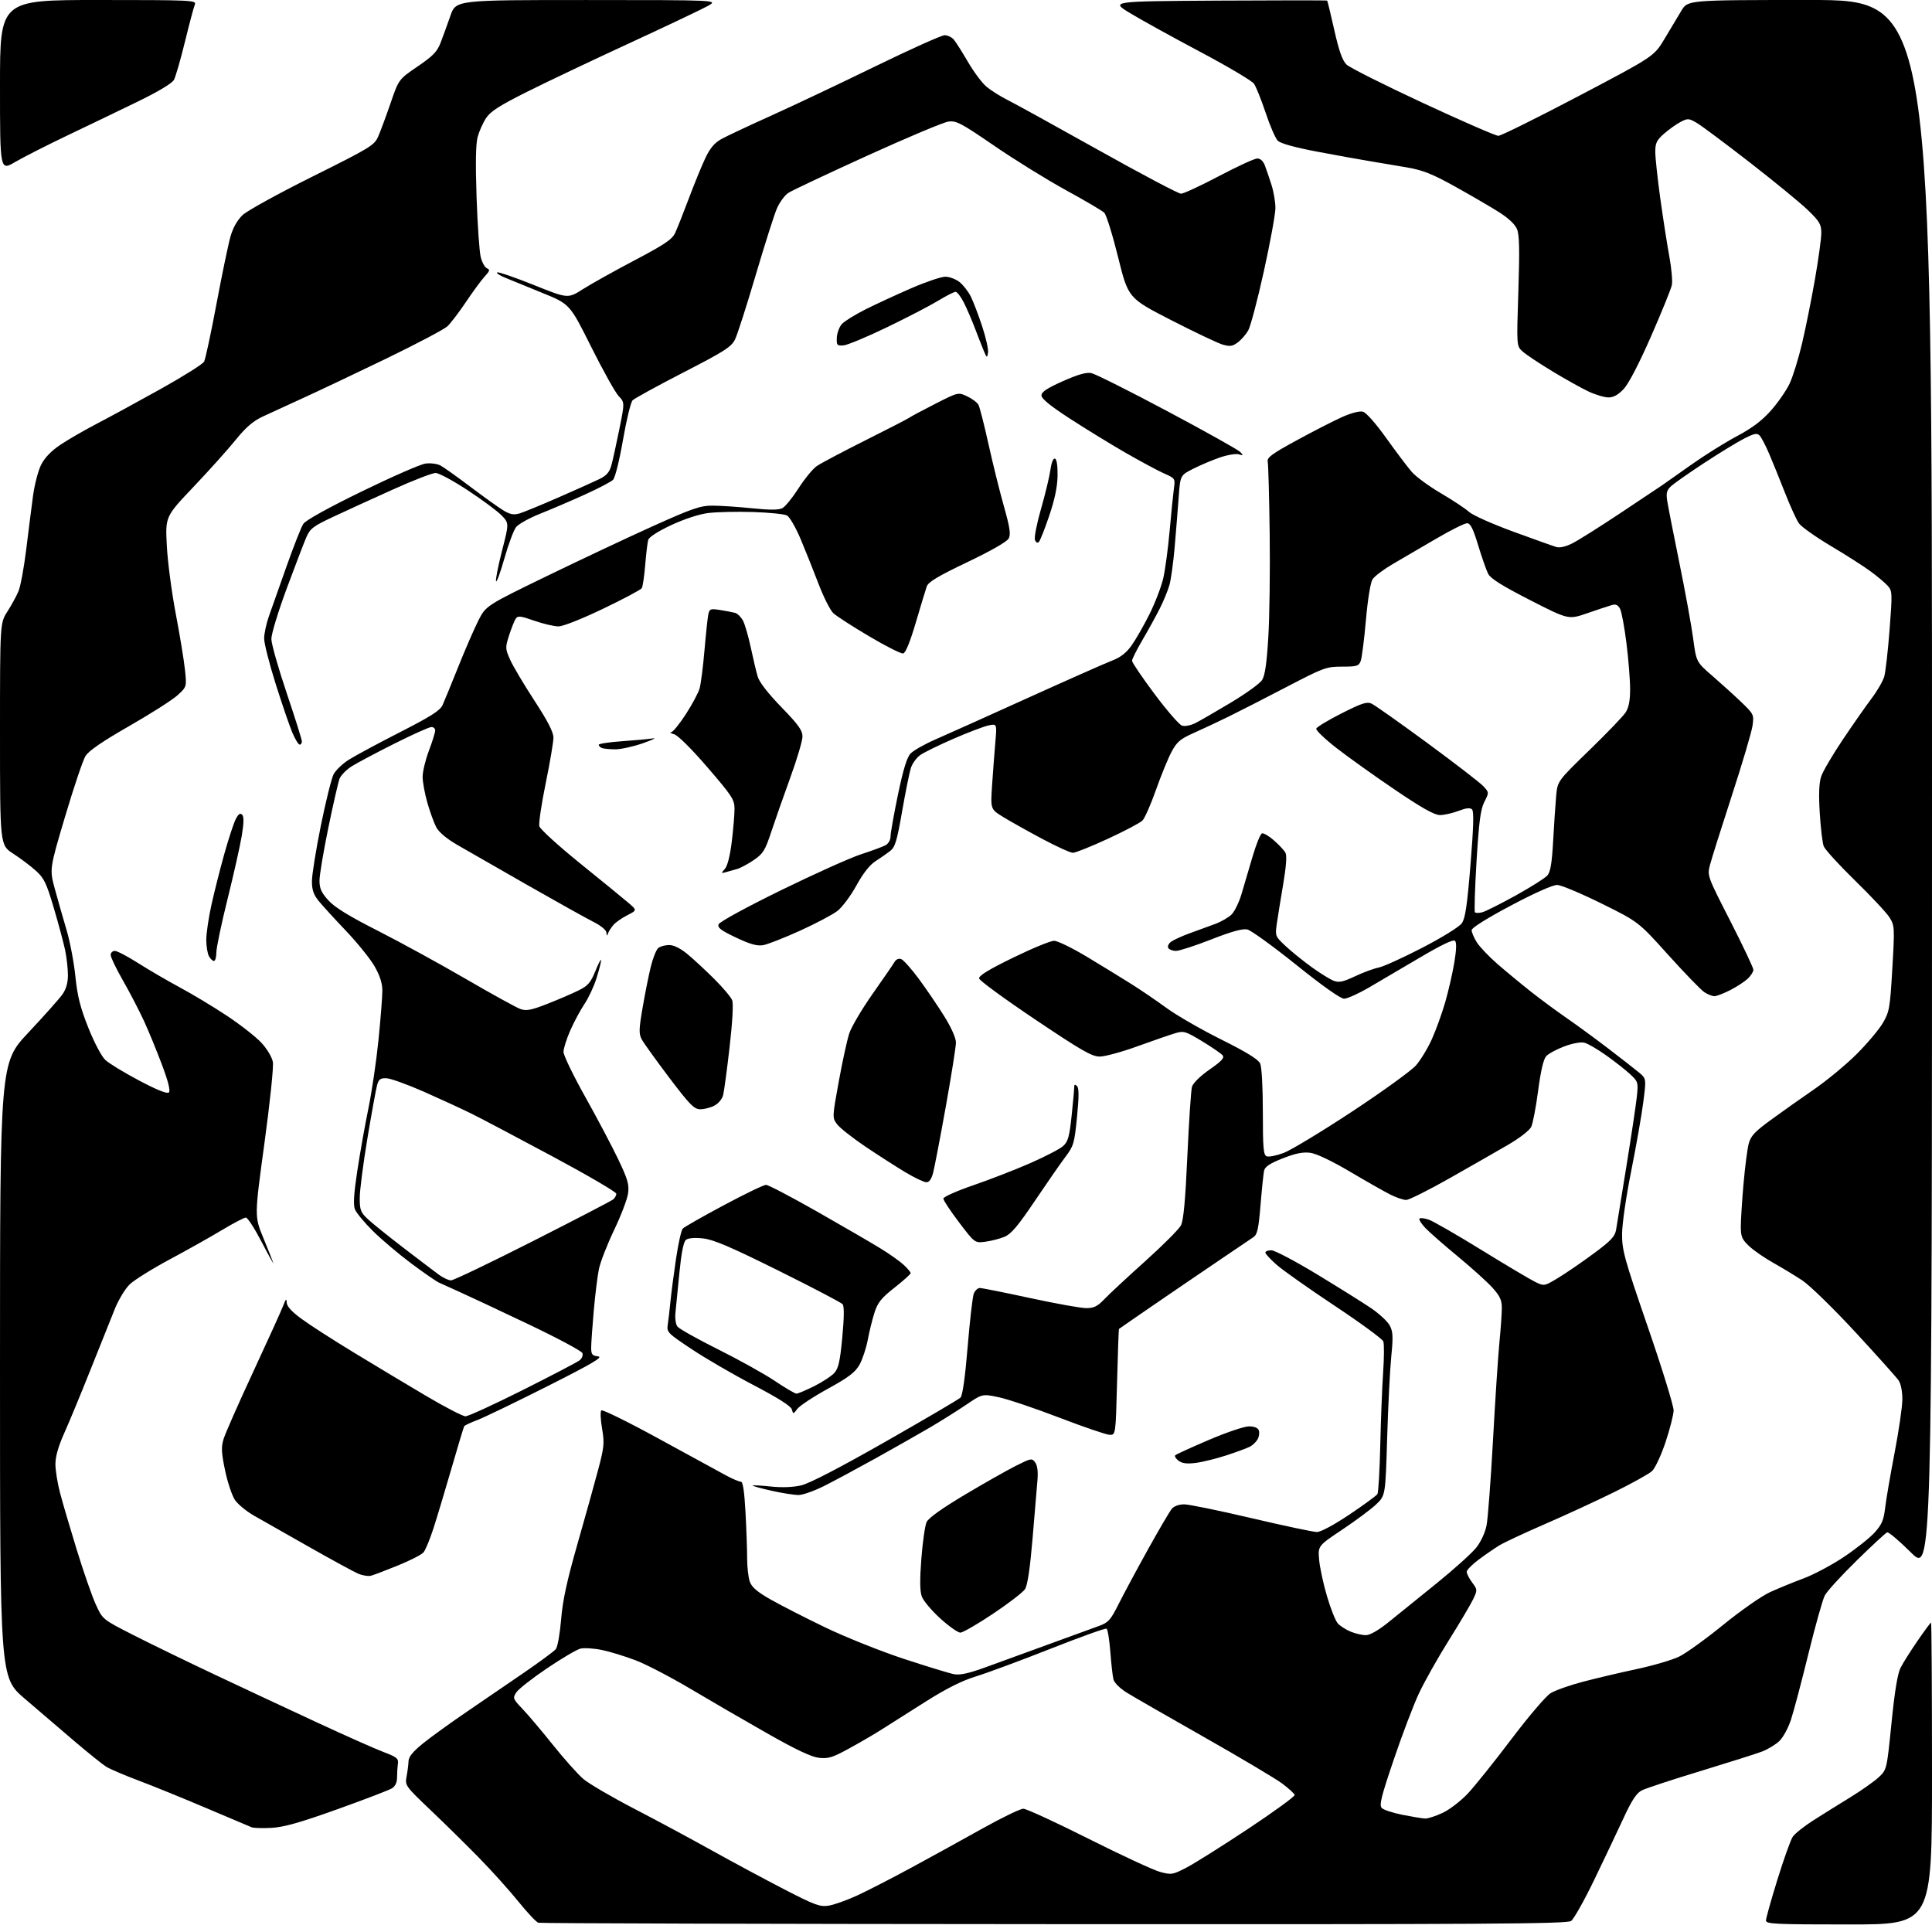 <?xml version="1.0" encoding="UTF-8" standalone="no"?>
<svg 
  version="1.1" 
  xmlns="http://www.w3.org/2000/svg" 
  xmlns:xlink="http://www.w3.org/1999/xlink" 
  xmlns:svg="http://www.w3.org/2000/svg"
  xmlns:rdf="http://www.w3.org/1999/02/22-rdf-syntax-ns#"
  xmlns:cc="http://creativecommons.org/ns#"
  xmlns:dc="http://purl.org/dc/elements/1.1/"
  viewBox="0 0 768 768"
  width="768"
  height="768"
>
<style>svg {background-color: white; }</style>"
<path stroke="none" fill="black" fill-rule="evenodd" d="M419.03,764.88C307.09,764.82 214.82,764.57 214.00,764.32C213.18,764.07 209.57,760.25 206.00,755.82C202.43,751.40 195.45,743.64 190.50,738.59C185.55,733.53 176.88,724.98 171.22,719.60C161.11,709.97 160.96,709.75 161.62,706.19C162.00,704.20 162.35,701.44 162.40,700.07C162.47,698.31 164.17,696.24 168.28,692.93C171.47,690.36 179.34,684.68 185.78,680.30C192.23,675.92 202.50,668.89 208.60,664.70C214.71,660.50 220.27,656.38 220.95,655.56C221.64,654.73 222.58,649.43 223.05,643.78C223.68,636.16 225.35,628.46 229.48,614.00C232.55,603.27 236.27,589.95 237.74,584.38C240.17,575.23 240.32,573.66 239.33,567.88C238.73,564.37 238.59,561.12 239.02,560.65C239.44,560.19 249.85,565.32 262.15,572.06C274.44,578.80 286.48,585.37 288.90,586.66C291.32,587.95 293.84,589.00 294.50,589.00C295.32,589.00 295.89,592.75 296.35,601.16C296.71,607.84 297.00,616.10 297.00,619.51C297.00,622.91 297.47,627.05 298.04,628.70C298.82,630.92 300.95,632.76 306.29,635.80C310.26,638.06 320.02,643.06 328.00,646.90C335.98,650.75 350.03,656.37 359.22,659.40C368.42,662.42 377.43,665.18 379.24,665.52C381.65,665.97 385.10,665.20 392.02,662.68C397.23,660.77 408.48,656.68 417.00,653.58C425.52,650.47 434.43,647.23 436.79,646.37C440.61,644.98 441.46,644.03 444.66,637.65C446.63,633.72 451.86,623.98 456.29,616.00C460.72,608.02 465.01,600.71 465.83,599.75C466.71,598.71 468.70,598.00 470.73,598.00C472.62,598.00 484.68,600.48 497.54,603.50C510.41,606.52 522.09,609.00 523.50,609.00C525.02,609.00 530.32,606.15 536.46,602.03C542.17,598.20 547.16,594.54 547.55,593.92C547.94,593.29 548.45,584.50 548.68,574.38C548.91,564.27 549.43,551.27 549.82,545.49C550.22,539.72 550.25,534.20 549.89,533.23C549.53,532.26 540.85,525.90 530.61,519.10C520.36,512.30 509.96,504.95 507.49,502.78C505.02,500.61 503.00,498.42 503.00,497.92C503.00,497.41 504.07,497.00 505.37,497.00C506.68,497.00 514.81,501.28 523.46,506.52C532.10,511.76 541.83,517.85 545.08,520.05C548.32,522.26 551.66,525.37 552.49,526.98C553.73,529.38 553.83,531.52 553.05,539.20C552.54,544.31 551.80,558.85 551.42,571.50C550.73,594.50 550.73,594.50 547.06,598.00C545.04,599.92 539.00,604.42 533.64,608.00C523.90,614.50 523.90,614.50 524.37,620.00C524.63,623.02 526.03,629.55 527.49,634.49C528.94,639.44 530.88,644.32 531.80,645.33C532.71,646.34 534.99,647.80 536.85,648.58C538.72,649.36 541.44,650.00 542.90,650.00C544.61,650.00 547.88,648.13 552.08,644.75C555.67,641.86 564.25,634.92 571.16,629.33C578.06,623.73 585.12,617.38 586.84,615.20C588.66,612.91 590.37,609.22 590.93,606.38C591.46,603.69 592.61,588.45 593.49,572.50C594.36,556.55 595.51,539.06 596.04,533.64C596.57,528.22 597.00,522.04 597.00,519.90C597.00,516.81 596.23,515.15 593.25,511.85C591.19,509.57 585.00,503.99 579.50,499.45C574.00,494.91 568.18,489.81 566.57,488.11C564.96,486.41 563.93,484.74 564.27,484.39C564.62,484.05 566.31,484.26 568.03,484.86C569.75,485.46 579.22,490.92 589.06,496.98C598.91,503.05 608.52,508.76 610.42,509.66C613.85,511.30 613.94,511.28 619.48,507.92C622.57,506.05 628.87,501.73 633.49,498.31C640.45,493.17 641.98,491.53 642.43,488.80C642.73,486.98 644.56,475.71 646.50,463.74C648.44,451.77 650.31,439.29 650.66,436.02C651.26,430.27 651.17,429.96 648.09,427.08C646.34,425.44 642.07,422.08 638.60,419.61C635.14,417.14 631.20,414.84 629.85,414.50C628.39,414.13 625.13,414.73 621.83,415.96C618.77,417.11 615.53,418.86 614.63,419.86C613.55,421.05 612.46,425.74 611.43,433.59C610.57,440.14 609.33,446.61 608.68,447.96C608.01,449.34 604.02,452.44 599.50,455.07C595.10,457.63 584.64,463.61 576.26,468.36C567.87,473.11 560.09,477.00 558.97,477.00C557.84,477.00 555.03,476.05 552.71,474.88C550.39,473.72 543.18,469.62 536.68,465.78C529.47,461.52 523.31,458.58 520.88,458.26C517.96,457.87 515.04,458.45 509.95,460.45C504.85,462.45 502.86,463.76 502.50,465.34C502.24,466.53 501.60,472.68 501.08,479.00C500.32,488.33 499.80,490.73 498.32,491.74C497.32,492.42 490.88,496.79 484.00,501.44C477.12,506.09 465.54,513.99 458.25,518.99C450.96,523.99 444.91,528.18 444.80,528.29C444.69,528.41 444.35,537.95 444.05,549.50C443.50,570.50 443.50,570.50 441.00,570.35C439.62,570.27 430.63,567.19 421.00,563.50C411.38,559.81 400.58,556.17 397.00,555.42C390.50,554.05 390.50,554.05 384.00,558.45C380.43,560.87 373.90,564.97 369.50,567.55C365.10,570.13 355.48,575.58 348.13,579.67C340.78,583.75 331.58,588.70 327.70,590.65C323.81,592.61 319.26,594.24 317.57,594.28C315.88,594.32 310.98,593.56 306.67,592.59C302.36,591.62 298.99,590.68 299.17,590.51C299.35,590.34 302.63,590.52 306.45,590.92C310.86,591.38 315.26,591.21 318.49,590.46C321.74,589.71 333.86,583.42 352.04,573.06C367.69,564.14 381.08,556.28 381.79,555.59C382.63,554.78 383.63,547.73 384.65,535.45C385.51,525.06 386.61,515.53 387.08,514.28C387.56,513.03 388.64,512.00 389.49,512.00C390.34,512.00 399.34,513.80 409.50,516.00C419.66,518.20 429.68,520.00 431.79,520.00C434.87,520.00 436.27,519.31 439.05,516.39C440.95,514.40 448.24,507.62 455.26,501.32C462.28,495.01 468.66,488.62 469.45,487.10C470.46,485.14 471.20,477.16 472.00,459.42C472.62,445.72 473.44,433.39 473.83,432.02C474.24,430.56 477.09,427.77 480.80,425.17C485.68,421.77 486.83,420.51 485.98,419.48C485.38,418.76 481.72,416.25 477.84,413.90C471.26,409.92 470.55,409.71 467.14,410.73C465.14,411.32 458.41,413.65 452.20,415.90C445.98,418.16 439.22,420.00 437.17,420.00C434.04,420.00 429.98,417.67 411.48,405.25C399.39,397.14 389.37,389.81 389.22,388.96C389.02,387.87 392.98,385.44 402.72,380.69C410.30,376.99 417.63,373.98 419.02,373.98C420.40,373.99 426.25,376.84 432.02,380.31C437.78,383.78 445.65,388.59 449.50,391.02C453.35,393.44 459.76,397.80 463.74,400.71C467.72,403.62 477.48,409.24 485.42,413.20C495.47,418.21 500.19,421.11 500.93,422.75C501.56,424.12 502.00,432.15 502.00,442.08C502.00,456.48 502.24,459.15 503.55,459.66C504.40,459.98 507.43,459.37 510.30,458.30C513.16,457.22 525.40,449.82 537.50,441.85C549.60,433.87 561.02,425.62 562.87,423.51C564.72,421.39 567.57,416.70 569.19,413.08C570.82,409.46 573.19,402.90 574.47,398.50C575.74,394.10 577.37,387.01 578.09,382.75C578.96,377.58 579.06,374.66 578.39,373.99C577.73,373.33 573.07,375.55 564.45,380.64C557.33,384.85 548.14,390.25 544.02,392.65C539.91,395.04 535.53,397.00 534.29,397.00C532.89,397.00 525.67,391.89 515.27,383.54C506.05,376.14 497.30,369.81 495.83,369.48C493.97,369.06 489.64,370.25 481.50,373.44C475.08,375.95 468.77,378.00 467.47,378.00C466.18,378.00 464.80,377.48 464.41,376.85C464.01,376.21 464.52,375.09 465.54,374.35C466.55,373.61 469.88,372.09 472.94,370.98C476.00,369.87 480.51,368.22 482.96,367.32C485.41,366.42 488.39,364.70 489.59,363.50C490.78,362.31 492.55,358.67 493.52,355.41C494.49,352.16 496.46,345.49 497.89,340.58C499.33,335.67 501.02,331.49 501.66,331.28C502.29,331.07 504.45,332.33 506.44,334.09C508.44,335.84 510.49,338.05 511.00,339.00C511.60,340.12 511.27,344.52 510.07,351.61C509.05,357.60 507.91,364.68 507.53,367.34C506.86,372.08 506.93,372.25 511.18,376.19C513.55,378.40 518.23,382.17 521.56,384.56C524.89,386.95 528.78,389.35 530.20,389.89C532.27,390.67 533.93,390.32 538.65,388.09C541.88,386.56 546.09,385.00 548.01,384.63C549.93,384.25 557.77,380.69 565.43,376.72C573.35,372.61 580.11,368.42 581.10,367.00C582.47,365.05 583.23,359.93 584.55,343.67C585.76,328.82 585.93,322.53 585.17,321.77C584.40,321.00 582.85,321.17 579.76,322.35C577.38,323.26 574.07,324.00 572.40,324.00C570.20,324.00 565.24,321.21 554.43,313.89C546.22,308.32 535.76,300.86 531.20,297.29C526.63,293.73 523.05,290.29 523.23,289.66C523.41,289.02 527.93,286.29 533.27,283.59C541.37,279.49 543.36,278.84 545.24,279.71C546.48,280.28 556.50,287.36 567.50,295.44C578.50,303.53 588.50,311.25 589.72,312.59C591.94,315.04 591.94,315.05 590.05,318.77C588.54,321.74 587.91,326.55 586.95,342.29C586.29,353.17 586.00,362.34 586.32,362.66C586.64,362.98 587.94,362.97 589.20,362.65C590.47,362.33 596.45,359.32 602.50,355.98C608.55,352.63 614.23,349.04 615.13,347.99C616.33,346.58 616.92,343.02 617.40,334.29C617.76,327.81 618.29,319.80 618.59,316.50C619.13,310.50 619.13,310.50 631.73,298.27C638.66,291.55 645.15,284.80 646.16,283.27C647.46,281.30 647.99,278.61 647.99,273.96C648.00,270.37 647.35,262.17 646.55,255.74C645.75,249.32 644.60,243.12 643.99,241.98C643.18,240.46 642.29,240.07 640.69,240.53C639.49,240.88 635.12,242.33 630.99,243.76C623.48,246.35 623.48,246.35 608.19,238.53C597.17,232.89 592.53,229.99 591.57,228.11C590.84,226.67 589.05,221.56 587.59,216.75C585.55,210.04 584.52,208.00 583.16,208.00C582.19,208.00 576.69,210.75 570.95,214.11C565.20,217.46 557.46,221.99 553.74,224.16C550.02,226.33 546.35,229.09 545.59,230.30C544.78,231.59 543.69,238.31 542.97,246.50C542.30,254.20 541.36,261.51 540.90,262.75C540.14,264.77 539.37,265.00 533.49,265.00C527.22,265.00 526.23,265.36 511.21,273.19C502.57,277.70 492.12,283.04 488.00,285.05C483.88,287.06 477.74,289.94 474.36,291.44C469.19,293.74 467.83,294.91 465.72,298.84C464.34,301.40 461.55,308.23 459.51,314.00C457.47,319.77 455.06,325.25 454.15,326.17C453.24,327.09 447.06,330.35 440.42,333.42C433.77,336.49 427.51,339.00 426.50,339.00C425.49,339.00 419.97,336.49 414.22,333.42C408.47,330.35 401.51,326.45 398.75,324.75C393.73,321.66 393.73,321.66 394.37,312.08C394.73,306.81 395.31,299.17 395.66,295.09C396.30,287.69 396.30,287.69 393.06,288.34C391.27,288.70 385.01,291.07 379.15,293.62C373.29,296.16 367.29,299.10 365.82,300.14C364.35,301.18 362.67,303.49 362.09,305.27C361.52,307.05 359.95,314.79 358.61,322.48C356.55,334.34 355.83,336.74 353.84,338.29C352.55,339.30 349.93,341.12 348.02,342.34C345.75,343.78 343.10,347.15 340.45,351.97C338.21,356.05 334.82,360.60 332.93,362.08C331.05,363.55 324.32,367.11 318.00,369.98C311.68,372.85 305.05,375.44 303.28,375.73C300.90,376.11 298.10,375.32 292.54,372.68C286.54,369.83 285.15,368.77 285.67,367.41C286.04,366.44 296.74,360.61 310.41,353.91C323.66,347.43 337.97,340.99 342.22,339.61C346.46,338.23 350.85,336.61 351.97,336.02C353.15,335.38 354.00,333.92 354.00,332.50C354.00,331.17 355.33,323.70 356.95,315.90C359.03,305.91 360.51,301.09 361.96,299.54C363.09,298.34 367.50,295.84 371.76,293.98C376.02,292.13 392.55,284.70 408.50,277.47C424.45,270.25 439.59,263.54 442.15,262.57C445.37,261.35 447.72,259.52 449.77,256.65C451.41,254.37 454.61,248.78 456.89,244.24C459.17,239.69 461.67,233.17 462.44,229.74C463.21,226.31 464.34,217.88 464.95,211.00C465.56,204.12 466.32,196.63 466.63,194.34C467.20,190.21 467.17,190.17 462.79,188.23C460.37,187.16 453.46,183.45 447.44,179.99C441.42,176.52 431.44,170.40 425.25,166.38C417.52,161.35 414.00,158.48 414.00,157.19C414.00,155.80 416.20,154.34 422.49,151.53C428.52,148.85 431.81,147.91 433.82,148.31C435.38,148.63 449.00,155.45 464.08,163.48C479.16,171.51 492.18,178.79 493.00,179.65C494.34,181.05 494.28,181.15 492.43,180.60C491.30,180.26 487.91,180.83 484.91,181.86C481.91,182.89 477.14,184.91 474.32,186.34C469.18,188.94 469.18,188.94 468.54,197.72C468.18,202.55 467.47,211.45 466.95,217.50C466.42,223.55 465.50,230.30 464.89,232.50C464.27,234.70 462.52,238.97 460.98,242.00C459.45,245.03 456.35,250.64 454.10,254.48C451.84,258.33 450.00,262.01 450.00,262.67C450.00,263.34 454.02,269.27 458.93,275.85C463.84,282.43 468.77,288.11 469.88,288.46C471.02,288.82 473.34,288.37 475.20,287.43C477.02,286.51 483.35,282.85 489.28,279.30C495.21,275.74 500.79,271.73 501.67,270.37C502.84,268.59 503.53,263.87 504.17,253.35C504.66,245.34 504.91,226.80 504.72,212.14C504.53,197.49 504.18,184.61 503.94,183.52C503.57,181.89 505.55,180.43 515.50,175.01C522.10,171.41 530.22,167.25 533.54,165.77C537.15,164.16 540.46,163.31 541.78,163.65C543.07,163.99 546.89,168.31 551.10,174.20C555.01,179.69 559.58,185.74 561.25,187.64C562.92,189.54 568.16,193.37 572.89,196.14C577.63,198.92 582.62,202.24 584.00,203.51C585.38,204.78 593.25,208.30 601.50,211.32C609.75,214.34 617.49,217.10 618.69,217.45C620.06,217.86 622.48,217.29 625.14,215.93C627.48,214.74 635.94,209.41 643.94,204.09C651.95,198.77 659.46,193.76 660.63,192.96C661.81,192.16 667.05,188.46 672.30,184.74C677.54,181.02 685.68,175.92 690.39,173.42C696.52,170.15 700.39,167.24 703.99,163.18C706.76,160.06 710.09,155.25 711.39,152.50C712.69,149.75 714.93,142.55 716.35,136.50C717.78,130.45 720.08,118.99 721.47,111.03C722.86,103.06 724.00,94.78 724.00,92.62C724.00,89.20 723.33,88.04 718.75,83.60C715.86,80.79 705.50,72.30 695.74,64.71C685.98,57.13 676.44,50.01 674.56,48.90C671.36,47.01 670.93,46.98 668.08,48.46C666.40,49.33 663.45,51.43 661.51,53.12C658.55,55.72 658.00,56.86 658.00,60.38C658.00,62.68 658.91,71.07 660.01,79.03C661.12,86.99 662.73,97.32 663.59,101.99C664.45,106.66 664.90,111.74 664.59,113.29C664.28,114.84 660.56,124.02 656.32,133.69C651.52,144.63 647.41,152.54 645.44,154.64C643.25,156.95 641.37,158.00 639.38,157.99C637.80,157.98 634.25,156.93 631.50,155.64C628.75,154.35 622.23,150.71 617.00,147.55C611.77,144.38 606.46,140.84 605.18,139.66C602.86,137.52 602.86,137.52 603.57,115.81C604.11,99.30 603.98,93.37 603.03,91.07C602.22,89.12 599.57,86.65 595.64,84.18C592.26,82.06 584.48,77.54 578.34,74.12C569.37,69.14 565.64,67.66 559.34,66.56C555.03,65.81 548.35,64.69 544.50,64.06C540.65,63.43 531.23,61.73 523.57,60.28C514.67,58.60 509.03,57.03 507.94,55.94C507.01,55.01 504.83,50.01 503.11,44.82C501.38,39.64 499.30,34.45 498.48,33.28C497.67,32.12 487.94,26.35 476.86,20.48C465.79,14.60 453.30,7.70 449.11,5.15C441.50,0.50 441.50,0.50 484.41,0.24C508.00,0.10 527.43,0.10 527.57,0.24C527.71,0.38 528.99,5.66 530.41,11.97C532.27,20.25 533.62,24.06 535.25,25.65C536.49,26.86 550.15,33.73 565.62,40.92C581.08,48.12 594.58,53.99 595.62,53.99C596.65,53.98 611.00,46.88 627.50,38.20C657.49,22.42 657.49,22.42 661.67,15.46C663.96,11.63 666.98,6.59 668.38,4.25C670.92,0.00 670.92,0.00 719.46,0.00C768.00,0.00 768.00,0.00 768.00,312.73C768.00,625.46 768.00,625.46 759.61,617.11C754.99,612.52 750.75,608.93 750.18,609.13C749.60,609.33 744.14,614.39 738.04,620.36C731.93,626.34 726.23,632.58 725.38,634.24C724.52,635.89 721.60,646.31 718.88,657.37C716.17,668.44 713.05,680.24 711.94,683.59C710.82,687.03 708.76,690.77 707.22,692.19C705.72,693.57 702.69,695.40 700.49,696.25C698.28,697.10 687.25,700.59 675.99,704.02C664.72,707.44 654.22,710.89 652.65,711.70C650.52,712.79 648.68,715.59 645.33,722.83C642.87,728.15 637.63,739.19 633.68,747.37C629.73,755.54 625.61,762.86 624.53,763.62C622.86,764.78 590.82,764.98 419.03,764.88zM735.00,765.00C705.55,765.00 702.00,764.83 702.00,763.42C702.00,762.54 704.05,755.23 706.55,747.17C709.05,739.10 711.78,731.46 712.61,730.19C713.45,728.92 717.14,725.96 720.81,723.63C724.49,721.29 731.10,717.17 735.50,714.47C739.90,711.77 744.97,708.19 746.77,706.53C750.03,703.50 750.03,703.50 751.90,684.93C753.17,672.29 754.32,665.26 755.52,662.93C756.48,661.04 759.52,656.24 762.26,652.25C765.00,648.26 767.42,645.00 767.62,645.00C767.83,645.00 768.00,672.00 768.00,705.00C768.00,765.00 768.00,765.00 735.00,765.00zM329.39,757.53C331.53,757.20 336.70,755.35 340.89,753.42C345.08,751.48 354.80,746.48 362.50,742.30C370.20,738.13 382.83,731.17 390.56,726.85C398.29,722.53 405.60,719.00 406.79,719.00C407.98,719.00 419.65,724.37 432.73,730.94C445.80,737.51 458.61,743.45 461.20,744.13C465.67,745.33 466.18,745.24 471.70,742.37C474.89,740.71 485.93,733.76 496.24,726.93C506.54,720.09 514.84,714.05 514.66,713.50C514.49,712.95 512.26,710.92 509.71,709.00C507.15,707.08 493.24,698.80 478.78,690.60C464.33,682.41 450.41,674.41 447.85,672.81C445.21,671.17 442.94,668.92 442.61,667.60C442.30,666.33 441.73,661.38 441.37,656.61C441.00,651.84 440.33,647.71 439.88,647.43C439.43,647.15 429.41,650.74 417.60,655.41C405.79,660.07 392.47,665.01 388.01,666.38C382.33,668.12 376.24,671.18 367.70,676.58C360.99,680.82 353.25,685.72 350.50,687.48C347.75,689.24 341.99,692.61 337.69,694.96C330.98,698.64 329.27,699.18 325.55,698.76C322.49,698.41 316.38,695.52 304.86,688.97C295.86,683.86 282.18,675.92 274.46,671.33C266.74,666.74 256.99,661.66 252.79,660.05C248.60,658.43 242.52,656.57 239.28,655.90C236.05,655.23 232.19,654.99 230.72,655.36C229.24,655.73 223.26,659.25 217.43,663.19C211.59,667.13 206.12,671.42 205.26,672.73C203.76,675.02 203.86,675.28 207.69,679.31C209.89,681.61 215.34,688.06 219.80,693.63C224.26,699.21 229.69,705.29 231.87,707.15C234.04,709.02 243.11,714.32 252.02,718.95C260.92,723.57 274.87,731.06 283.00,735.60C291.14,740.13 304.03,747.06 311.65,750.99C323.91,757.32 325.95,758.07 329.39,757.53zM108.00,726.60C104.42,726.80 100.83,726.69 100.00,726.36C99.17,726.02 91.08,722.59 82.00,718.74C72.92,714.88 60.86,709.97 55.19,707.84C49.51,705.71 43.66,703.20 42.19,702.28C40.71,701.35 35.00,696.76 29.50,692.08C24.00,687.40 15.11,679.79 9.75,675.18C-0.00,666.79 -0.00,666.79 0.00,544.65C0.00,422.50 0.00,422.50 11.26,410.50C17.46,403.90 23.53,397.08 24.76,395.35C26.29,393.19 27.00,390.75 27.00,387.64C27.00,385.14 26.51,380.71 25.91,377.80C25.30,374.88 23.28,367.32 21.41,361.00C18.45,351.00 17.52,349.06 14.25,346.12C12.19,344.26 8.14,341.21 5.25,339.34C-0.00,335.94 -0.00,335.94 -0.00,291.81C-0.00,247.68 -0.00,247.68 2.95,243.08C4.58,240.55 6.56,236.91 7.36,234.99C8.16,233.07 9.53,225.65 10.41,218.50C11.29,211.35 12.50,201.79 13.11,197.25C13.71,192.72 15.17,187.09 16.35,184.75C17.77,181.94 20.36,179.25 24.00,176.81C27.02,174.78 33.55,171.01 38.50,168.43C43.45,165.86 54.85,159.65 63.84,154.64C72.83,149.63 80.61,144.73 81.14,143.75C81.66,142.76 83.88,132.41 86.07,120.73C88.26,109.05 90.76,97.04 91.62,94.03C92.64,90.47 94.33,87.48 96.47,85.46C98.28,83.76 110.77,76.88 124.23,70.18C147.27,58.70 148.80,57.77 150.35,54.24C151.25,52.18 153.46,46.23 155.25,41.02C158.50,31.54 158.50,31.54 166.00,26.43C172.17,22.22 173.80,20.53 175.18,16.90C176.11,14.48 177.85,9.69 179.05,6.25C181.24,0.00 181.24,0.00 233.37,0.01C285.50,0.02 285.50,0.02 281.50,2.30C279.30,3.54 265.35,10.18 250.50,17.03C235.65,23.88 217.20,32.64 209.50,36.50C198.65,41.93 194.99,44.26 193.25,46.90C192.01,48.77 190.49,52.15 189.88,54.40C189.12,57.20 188.98,64.87 189.45,78.50C189.82,89.50 190.57,100.21 191.12,102.30C191.66,104.39 192.78,106.36 193.61,106.68C194.85,107.16 194.69,107.73 192.70,109.88C191.36,111.32 188.01,115.88 185.25,120.00C182.49,124.12 179.15,128.50 177.84,129.72C176.52,130.94 165.60,136.70 153.57,142.53C141.53,148.35 126.70,155.39 120.59,158.17C114.49,160.94 107.18,164.31 104.34,165.64C100.59,167.40 97.66,169.93 93.66,174.89C90.62,178.65 83.09,187.04 76.93,193.53C65.71,205.35 65.71,205.35 66.31,216.92C66.64,223.29 68.24,235.47 69.87,244.00C71.50,252.53 73.14,262.54 73.53,266.26C74.23,273.02 74.23,273.02 70.60,276.35C68.60,278.18 59.97,283.69 51.41,288.59C40.76,294.69 35.28,298.45 34.00,300.51C32.97,302.16 29.33,312.96 25.90,324.51C19.66,345.50 19.66,345.50 21.84,353.50C23.04,357.90 25.12,365.20 26.47,369.73C27.82,374.25 29.39,382.52 29.96,388.09C30.77,396.01 31.90,400.48 35.10,408.52C37.42,414.35 40.35,419.91 41.85,421.33C43.31,422.71 49.37,426.40 55.32,429.54C62.48,433.32 66.48,434.92 67.14,434.26C67.80,433.60 66.89,429.94 64.45,423.43C62.42,418.02 59.24,410.24 57.37,406.14C55.50,402.04 51.73,394.77 48.99,389.97C46.24,385.18 44.00,380.53 44.00,379.63C44.00,378.73 44.74,378.00 45.65,378.00C46.56,378.00 50.72,380.18 54.90,382.84C59.08,385.50 66.55,389.86 71.50,392.52C76.45,395.17 84.89,400.26 90.25,403.81C95.61,407.37 101.77,412.20 103.94,414.55C106.18,416.98 108.13,420.26 108.47,422.16C108.81,424.01 107.31,438.41 105.11,454.50C101.15,483.50 101.15,483.50 104.64,492.00C106.57,496.68 108.36,501.18 108.62,502.00C108.89,502.82 106.82,499.11 104.04,493.75C101.26,488.39 98.42,484.00 97.74,484.00C97.06,484.00 92.83,486.21 88.35,488.90C83.87,491.60 74.46,496.89 67.43,500.65C60.41,504.42 53.24,508.90 51.50,510.61C49.77,512.32 47.17,516.60 45.73,520.11C44.29,523.63 39.99,534.38 36.17,544.00C32.34,553.62 27.60,565.10 25.62,569.50C23.20,574.88 22.03,578.98 22.03,582.00C22.03,584.48 22.86,589.65 23.88,593.50C24.89,597.35 27.87,607.48 30.49,616.00C33.11,624.52 36.48,634.25 38.00,637.61C40.74,643.71 40.74,643.71 52.81,649.86C59.44,653.24 74.01,660.33 85.18,665.60C96.36,670.88 114.72,679.47 126.00,684.70C137.28,689.93 149.20,695.23 152.50,696.47C157.75,698.46 158.46,699.03 158.17,701.12C157.99,702.43 157.84,704.88 157.84,706.56C157.83,708.55 157.12,710.07 155.80,710.89C154.68,711.59 144.93,715.33 134.13,719.20C119.35,724.49 112.89,726.32 108.00,726.60zM566.50,722.90C567.60,722.94 570.75,721.92 573.50,720.63C576.25,719.34 580.77,715.86 583.54,712.89C586.31,709.93 594.09,700.22 600.81,691.32C607.54,682.42 614.54,674.21 616.36,673.09C618.18,671.96 623.91,669.92 629.09,668.56C634.26,667.19 643.90,664.92 650.50,663.51C657.10,662.11 664.75,659.86 667.50,658.52C670.25,657.18 678.12,651.50 685.00,645.90C691.88,640.30 700.20,634.48 703.50,632.96C706.80,631.45 712.83,628.97 716.90,627.46C720.97,625.95 728.22,622.09 733.00,618.89C737.79,615.69 743.27,611.33 745.19,609.21C748.04,606.05 748.81,604.26 749.37,599.42C749.75,596.16 751.43,586.35 753.11,577.61C754.79,568.87 756.19,559.32 756.21,556.39C756.24,553.19 755.65,550.14 754.74,548.77C753.90,547.52 746.14,538.85 737.49,529.50C728.85,520.15 719.38,510.93 716.47,509.00C713.55,507.07 708.35,503.93 704.91,502.00C701.47,500.07 697.15,497.10 695.33,495.38C692.47,492.70 692.00,491.60 692.00,487.55C692.00,484.96 692.48,477.37 693.07,470.67C693.66,463.98 694.58,456.79 695.12,454.71C695.93,451.58 697.46,449.92 703.91,445.21C708.20,442.07 715.94,436.59 721.11,433.04C726.27,429.48 733.92,423.15 738.10,418.97C742.28,414.79 746.95,409.24 748.47,406.64C751.05,402.24 751.31,400.76 752.23,385.00C753.18,368.77 753.13,367.95 751.16,364.77C750.04,362.94 743.88,356.35 737.49,350.12C731.10,343.89 725.46,337.71 724.95,336.38C724.45,335.05 723.74,329.10 723.38,323.16C722.92,315.72 723.10,311.23 723.94,308.67C724.62,306.63 728.51,300.00 732.59,293.93C736.67,287.86 741.83,280.49 744.05,277.55C746.26,274.62 748.50,270.74 749.02,268.93C749.54,267.12 750.49,258.75 751.14,250.32C752.26,235.75 752.22,234.90 750.41,232.87C749.36,231.70 746.25,229.08 743.50,227.06C740.75,225.04 733.62,220.49 727.66,216.95C721.70,213.40 716.03,209.38 715.07,208.00C714.11,206.62 711.65,201.22 709.60,196.00C707.55,190.78 704.73,183.80 703.32,180.50C701.91,177.20 700.20,173.90 699.51,173.17C698.48,172.06 697.42,172.26 693.38,174.31C690.70,175.67 683.55,180.04 677.50,184.00C671.45,187.97 665.52,192.12 664.33,193.21C662.60,194.79 662.27,195.95 662.70,198.85C663.00,200.86 665.17,211.95 667.53,223.50C669.89,235.05 672.38,248.70 673.06,253.82C674.30,263.15 674.30,263.15 680.86,268.82C684.46,271.95 689.63,276.63 692.34,279.24C697.13,283.85 697.26,284.12 696.66,288.44C696.33,290.89 692.63,303.38 688.45,316.20C684.28,329.01 680.36,341.44 679.74,343.82C678.64,348.12 678.68,348.25 687.82,366.12C692.87,376.01 697.00,384.74 697.00,385.51C697.00,386.29 695.99,387.88 694.75,389.05C693.51,390.22 690.38,392.26 687.78,393.59C685.19,394.91 682.36,396.00 681.50,396.00C680.64,396.00 678.83,395.28 677.49,394.40C676.15,393.52 669.71,386.87 663.17,379.61C651.30,366.42 651.30,366.42 636.58,359.14C628.49,355.14 620.59,351.83 619.04,351.78C617.31,351.73 610.16,354.91 600.61,359.97C591.02,365.06 585.00,368.83 585.00,369.76C585.00,370.59 585.91,372.73 587.01,374.52C588.12,376.31 591.83,380.22 595.26,383.20C598.69,386.18 604.65,391.11 608.50,394.15C612.35,397.19 618.71,401.89 622.62,404.59C626.54,407.29 633.97,412.72 639.12,416.66C644.28,420.60 649.84,424.93 651.47,426.29C654.44,428.76 654.44,428.76 653.23,438.13C652.57,443.28 650.41,455.60 648.43,465.50C646.38,475.73 644.81,486.56 644.80,490.59C644.77,497.01 645.73,500.47 655.07,527.59C660.74,544.04 665.33,558.94 665.29,560.70C665.24,562.45 663.79,568.13 662.07,573.30C660.32,578.53 657.94,583.63 656.71,584.77C655.50,585.90 648.65,589.70 641.50,593.22C634.35,596.74 621.98,602.45 614.00,605.90C606.02,609.36 597.91,613.16 595.97,614.34C594.03,615.53 590.34,618.08 587.76,620.00C585.19,621.92 583.06,624.08 583.04,624.79C583.02,625.50 583.98,627.41 585.19,629.04C587.33,631.94 587.34,632.06 585.59,635.74C584.60,637.80 580.25,645.16 575.91,652.08C571.57,659.01 566.24,668.48 564.05,673.14C561.87,677.80 557.36,689.66 554.03,699.50C548.98,714.40 548.19,717.62 549.30,718.73C550.03,719.46 553.75,720.68 557.56,721.43C561.38,722.19 565.40,722.85 566.50,722.90zM381.75,649.00C380.78,649.00 377.17,646.45 373.74,643.33C370.31,640.22 367.01,636.28 366.41,634.58C365.66,632.44 365.61,627.83 366.26,619.50C366.77,612.90 367.71,606.38 368.35,605.02C369.09,603.43 374.53,599.55 383.50,594.20C391.20,589.61 400.35,584.43 403.83,582.68C409.87,579.65 410.22,579.58 411.50,581.33C412.37,582.52 412.69,584.98 412.41,588.33C412.18,591.17 411.30,601.58 410.47,611.47C409.45,623.54 408.46,630.18 407.45,631.72C406.62,632.98 400.90,637.38 394.73,641.50C388.56,645.63 382.72,649.00 381.75,649.00zM147.50,626.37C146.40,626.66 144.07,626.29 142.32,625.53C140.57,624.77 131.79,619.99 122.82,614.90C113.84,609.82 104.03,604.24 101.00,602.51C97.97,600.79 94.55,597.97 93.39,596.25C92.23,594.53 90.47,589.27 89.48,584.56C88.00,577.49 87.89,575.30 88.87,572.05C89.52,569.88 94.82,557.85 100.66,545.30C106.49,532.76 111.86,520.92 112.59,519.00C113.60,516.33 113.92,516.03 113.96,517.72C113.99,519.23 115.82,521.29 119.75,524.19C122.91,526.53 132.25,532.55 140.50,537.56C148.75,542.58 161.70,550.36 169.29,554.84C176.87,559.33 183.96,563.00 185.04,563.00C186.13,563.00 196.35,558.31 207.76,552.59C219.17,546.86 229.31,541.56 230.30,540.81C231.35,540.02 231.85,538.79 231.51,537.88C231.18,537.02 221.37,531.78 209.70,526.24C198.04,520.69 185.80,514.95 182.50,513.48C179.20,512.00 175.56,510.35 174.42,509.82C173.27,509.28 168.32,505.85 163.42,502.19C158.51,498.53 151.70,492.76 148.27,489.38C144.84,485.99 141.60,482.07 141.07,480.68C140.38,478.88 140.67,474.36 142.05,465.32C143.12,458.27 145.11,447.10 146.47,440.50C147.83,433.90 149.63,421.63 150.47,413.24C151.31,404.85 152.00,396.07 151.99,393.74C151.98,390.84 151.00,387.79 148.89,384.11C147.19,381.15 142.11,374.85 137.61,370.11C133.10,365.38 128.19,360.00 126.70,358.17C124.64,355.64 124.00,353.76 124.00,350.28C124.00,347.76 125.59,337.84 127.54,328.22C129.49,318.60 131.77,309.42 132.60,307.81C133.43,306.20 136.15,303.59 138.65,302.01C141.15,300.42 150.27,295.52 158.92,291.10C171.21,284.83 174.92,282.47 175.92,280.29C176.62,278.76 179.41,271.95 182.12,265.18C184.83,258.40 188.42,250.13 190.09,246.81C193.14,240.78 193.14,240.78 217.32,229.03C230.62,222.57 249.63,213.62 259.57,209.14C275.23,202.09 278.39,201.00 283.22,201.00C286.28,201.00 293.33,201.47 298.89,202.04C306.13,202.78 309.57,202.76 311.04,201.98C312.17,201.38 315.05,197.82 317.45,194.07C319.85,190.33 323.09,186.38 324.66,185.29C326.22,184.20 334.93,179.59 344.00,175.04C353.07,170.50 360.95,166.44 361.50,166.02C362.05,165.60 366.65,163.14 371.71,160.56C380.92,155.87 380.92,155.87 384.50,157.57C386.46,158.50 388.47,160.01 388.96,160.93C389.45,161.85 391.25,168.88 392.94,176.55C394.64,184.22 397.39,195.33 399.06,201.24C401.47,209.81 401.86,212.40 400.96,214.07C400.28,215.35 393.89,219.00 384.52,223.47C372.83,229.05 369.01,231.34 368.39,233.14C367.94,234.44 365.98,240.89 364.04,247.49C361.73,255.32 359.98,259.57 359.00,259.76C358.18,259.92 352.10,256.85 345.50,252.94C338.90,249.03 332.49,244.90 331.27,243.76C330.04,242.61 327.39,237.37 325.38,232.09C323.37,226.82 320.15,218.77 318.23,214.21C316.30,209.66 313.88,205.47 312.84,204.91C311.79,204.35 305.67,203.73 299.22,203.53C292.77,203.33 284.77,203.52 281.42,203.95C277.79,204.42 271.90,206.36 266.78,208.76C261.54,211.21 258.00,213.50 257.67,214.64C257.38,215.66 256.85,220.14 256.48,224.59C256.12,229.03 255.50,233.18 255.12,233.81C254.73,234.43 247.82,238.11 239.77,241.97C231.27,246.05 223.81,249.00 222.00,249.00C220.28,249.00 215.96,247.99 212.40,246.75C206.75,244.78 205.81,244.69 204.97,246.00C204.44,246.82 203.27,249.78 202.37,252.57C200.82,257.41 200.84,257.85 202.76,262.20C203.87,264.71 208.20,272.01 212.39,278.43C217.76,286.66 220.00,291.02 220.00,293.23C220.00,294.95 218.62,303.10 216.93,311.34C215.24,319.57 214.10,327.27 214.39,328.43C214.68,329.59 222.01,336.26 230.71,343.29C239.40,350.30 248.01,357.35 249.87,358.94C253.23,361.84 253.23,361.84 249.37,363.81C247.24,364.90 244.77,366.62 243.88,367.64C242.99,368.66 242.01,370.18 241.71,371.00C241.27,372.20 241.14,372.15 241.08,370.77C241.03,369.72 238.92,367.98 235.75,366.38C232.86,364.92 221.05,358.33 209.50,351.74C197.95,345.15 185.46,338.00 181.75,335.84C177.43,333.33 174.42,330.78 173.38,328.76C172.48,327.03 170.90,322.66 169.87,319.06C168.84,315.46 168.00,310.83 168.00,308.78C168.00,306.72 169.12,302.06 170.50,298.40C171.88,294.75 173.00,291.14 173.00,290.38C173.00,289.62 172.32,289.00 171.49,289.00C170.65,289.00 164.06,291.96 156.83,295.58C149.61,299.20 141.95,303.27 139.81,304.62C137.67,305.97 135.49,308.21 134.96,309.59C134.44,310.98 132.43,319.77 130.50,329.12C128.58,338.48 127.00,347.90 127.00,350.06C127.00,353.16 127.75,354.83 130.53,357.90C133.04,360.68 138.71,364.17 150.28,370.04C159.20,374.58 174.96,383.20 185.29,389.21C195.62,395.22 205.36,400.58 206.92,401.12C209.25,401.93 211.20,401.55 217.63,399.03C221.96,397.33 227.51,394.94 229.97,393.72C233.74,391.85 234.79,390.64 236.67,386.00C237.90,382.98 238.93,381.02 238.95,381.66C238.98,382.30 238.17,385.49 237.15,388.76C236.14,392.03 233.97,396.68 232.34,399.10C230.72,401.52 228.17,406.26 226.69,409.63C225.21,412.99 224.00,416.84 224.00,418.16C224.00,419.49 227.89,427.54 232.65,436.04C237.41,444.54 243.31,455.72 245.77,460.87C249.55,468.80 250.15,470.87 249.67,474.38C249.36,476.66 246.85,483.25 244.09,489.01C241.34,494.78 238.63,501.75 238.07,504.50C237.51,507.25 236.59,514.67 236.03,521.00C235.47,527.33 235.01,533.93 235.00,535.68C235.00,538.41 235.39,538.91 237.75,539.18C239.91,539.43 235.58,541.98 217.50,551.10C204.85,557.48 192.35,563.51 189.72,564.50C187.09,565.49 184.75,566.59 184.53,566.95C184.31,567.30 182.06,574.77 179.52,583.55C176.98,592.32 173.74,603.10 172.32,607.50C170.90,611.90 169.11,616.23 168.33,617.12C167.55,618.02 163.00,620.34 158.21,622.29C153.42,624.24 148.60,626.07 147.50,626.37zM475.38,581.52C471.82,581.98 469.96,581.74 468.50,580.66C467.40,579.84 466.81,578.86 467.18,578.49C467.55,578.12 473.54,575.38 480.49,572.41C487.44,569.43 494.63,567.00 496.46,567.00C498.56,567.00 500.01,567.58 500.39,568.57C500.72,569.44 500.53,571.00 499.97,572.05C499.41,573.10 498.05,574.44 496.95,575.03C495.84,575.62 491.63,577.18 487.59,578.50C483.56,579.82 478.06,581.18 475.38,581.52zM316.98,560.02C315.36,562.18 315.28,562.19 314.78,560.29C314.44,558.97 309.41,555.77 299.58,550.62C291.49,546.39 280.40,539.95 274.93,536.30C265.41,529.97 264.99,529.54 265.44,526.59C265.70,524.89 266.18,520.80 266.50,517.50C266.82,514.20 267.81,506.55 268.71,500.50C269.60,494.45 270.82,488.99 271.42,488.37C272.01,487.75 279.33,483.58 287.68,479.12C296.03,474.65 303.60,471.00 304.50,471.00C305.40,471.00 314.54,475.79 324.82,481.63C335.09,487.48 346.43,494.06 350.00,496.26C353.57,498.45 357.74,501.40 359.25,502.81C360.76,504.22 362.00,505.70 362.00,506.10C362.00,506.49 359.12,509.08 355.60,511.85C350.37,515.96 348.92,517.75 347.65,521.69C346.80,524.33 345.58,529.25 344.95,532.62C344.31,535.98 342.83,540.44 341.65,542.53C339.95,545.53 337.34,547.52 329.08,552.06C323.35,555.21 317.91,558.80 316.98,560.02zM316.59,553.99C317.19,553.99 320.37,552.66 323.65,551.02C326.93,549.38 330.54,547.01 331.66,545.77C333.30,543.95 333.93,541.15 334.83,531.57C335.57,523.69 335.61,519.24 334.96,518.45C334.42,517.80 322.89,511.76 309.34,505.04C290.09,495.49 283.55,492.71 279.38,492.28C276.00,491.93 273.52,492.15 272.64,492.89C271.72,493.65 270.84,498.12 270.09,505.78C269.47,512.22 268.76,519.35 268.52,521.61C268.26,523.97 268.59,526.41 269.29,527.32C269.95,528.21 277.25,532.30 285.50,536.42C293.75,540.53 303.88,546.17 308.00,548.94C312.12,551.71 315.99,553.98 316.59,553.99zM179.26,508.97C180.24,508.99 194.86,501.98 211.76,493.41C228.67,484.84 243.06,477.36 243.75,476.79C244.44,476.22 245.00,475.21 245.00,474.53C245.00,473.86 233.64,467.21 219.75,459.76C205.86,452.30 191.35,444.64 187.50,442.74C183.65,440.83 175.14,436.91 168.58,434.01C162.02,431.12 155.31,428.70 153.67,428.63C151.18,428.52 150.56,428.98 149.89,431.40C149.45,432.99 147.72,442.50 146.05,452.53C144.37,462.57 143.00,473.21 143.00,476.19C143.00,481.01 143.36,481.94 146.25,484.65C148.04,486.32 154.45,491.48 160.50,496.12C166.55,500.75 172.85,505.53 174.50,506.74C176.15,507.95 178.29,508.95 179.26,508.97zM391.73,493.60C387.50,494.15 387.50,494.15 381.25,485.92C377.81,481.39 375.00,477.14 375.00,476.46C375.00,475.79 380.34,473.41 386.87,471.17C393.39,468.93 403.58,464.98 409.51,462.38C415.43,459.79 421.32,456.73 422.60,455.58C424.54,453.84 425.09,451.92 425.96,443.79C426.53,438.45 427.00,433.30 427.00,432.34C427.00,431.06 427.30,430.90 428.11,431.71C428.93,432.53 428.93,435.81 428.13,444.02C427.10,454.47 426.80,455.53 423.53,459.86C421.61,462.41 416.14,470.29 411.38,477.36C404.70,487.29 401.95,490.54 399.34,491.63C397.48,492.41 394.06,493.29 391.73,493.60zM368.21,469.96C367.27,469.94 363.57,468.18 360.00,466.05C356.43,463.92 349.26,459.32 344.08,455.84C338.90,452.35 333.79,448.32 332.73,446.88C330.82,444.29 330.83,444.15 333.43,429.88C334.87,421.97 336.74,413.39 337.59,410.81C338.43,408.23 342.58,401.19 346.81,395.17C351.04,389.16 354.98,383.43 355.56,382.44C356.22,381.32 357.25,380.88 358.27,381.27C359.18,381.62 362.34,385.19 365.31,389.20C368.28,393.22 372.79,399.86 375.35,403.97C378.17,408.50 380.00,412.62 380.00,414.43C380.00,416.06 378.18,427.55 375.96,439.95C373.73,452.35 371.46,464.19 370.92,466.25C370.25,468.77 369.36,469.99 368.21,469.96zM278.30,440.95C275.91,440.91 274.12,439.09 266.00,428.34C260.77,421.43 255.88,414.61 255.11,413.19C253.91,410.95 253.96,409.22 255.45,400.55C256.40,395.02 257.86,387.70 258.70,384.28C259.54,380.85 260.88,377.52 261.67,376.86C262.46,376.20 264.41,375.67 266.00,375.67C267.83,375.67 270.46,376.96 273.19,379.21C275.56,381.16 280.36,385.60 283.85,389.07C287.34,392.53 290.58,396.38 291.05,397.62C291.57,399.00 291.18,406.16 290.03,416.19C289.01,425.16 287.85,433.75 287.47,435.28C287.06,436.89 285.57,438.69 283.93,439.53C282.37,440.34 279.84,440.98 278.30,440.95zM85.04,382.00C84.50,382.00 83.60,381.13 83.04,380.07C82.47,379.00 82.00,376.07 82.00,373.56C82.00,371.04 82.92,364.82 84.04,359.74C85.16,354.66 87.46,345.55 89.15,339.50C90.85,333.45 92.89,327.21 93.70,325.64C94.74,323.60 95.48,323.08 96.24,323.84C97.00,324.60 96.96,327.03 96.11,332.20C95.45,336.22 92.90,347.55 90.45,357.40C88.00,367.24 86.00,376.80 86.00,378.65C86.00,380.49 85.57,382.00 85.04,382.00zM288.50,346.71C286.62,347.23 286.60,347.16 288.16,345.38C289.19,344.20 290.22,340.14 290.90,334.50C291.50,329.55 291.99,323.70 291.98,321.50C291.98,317.86 291.01,316.38 281.24,305.04C274.87,297.65 269.48,292.30 268.00,291.89C266.62,291.51 266.07,291.15 266.77,291.10C267.47,291.04 270.10,287.82 272.61,283.94C275.12,280.06 277.59,275.45 278.10,273.69C278.60,271.94 279.48,265.10 280.04,258.50C280.61,251.90 281.30,245.45 281.57,244.17C282.04,242.04 282.44,241.89 286.29,242.49C288.61,242.85 291.29,243.37 292.26,243.64C293.23,243.92 294.64,245.35 295.40,246.82C296.15,248.29 297.53,253.10 298.47,257.50C299.40,261.90 300.63,267.07 301.21,269.00C301.86,271.19 305.38,275.72 310.63,281.12C317.40,288.10 319.00,290.32 319.00,292.79C319.00,294.46 316.81,301.83 314.14,309.16C311.47,316.50 308.06,326.22 306.56,330.76C304.15,338.05 303.34,339.36 299.66,341.87C297.37,343.44 294.38,345.05 293.00,345.44C291.62,345.84 289.60,346.41 288.50,346.71zM244.50,297.87C242.30,297.85 239.94,297.62 239.25,297.34C238.56,297.06 238.00,296.49 238.00,296.06C238.00,295.64 242.16,295.00 247.25,294.65C252.34,294.30 257.85,293.79 259.50,293.52C261.15,293.25 259.35,294.13 255.50,295.47C251.65,296.80 246.70,297.89 244.50,297.87zM119.12,296.00C118.64,296.00 117.33,293.86 116.22,291.25C115.11,288.64 112.13,279.94 109.60,271.92C107.07,263.90 105.00,255.75 105.00,253.82C105.00,251.89 105.86,247.88 106.91,244.91C107.96,241.93 111.12,232.98 113.95,225.01C116.77,217.05 119.75,209.50 120.57,208.25C121.50,206.83 130.33,201.93 143.78,195.37C155.73,189.55 167.12,184.55 169.11,184.28C171.11,184.00 173.78,184.34 175.11,185.05C176.42,185.75 181.88,189.64 187.23,193.69C192.59,197.73 198.46,201.93 200.29,203.01C202.85,204.52 204.29,204.77 206.56,204.09C208.18,203.60 215.12,200.75 222.00,197.74C228.88,194.74 236.19,191.45 238.25,190.45C241.07,189.08 242.26,187.73 243.01,185.06C243.55,183.10 244.98,176.66 246.17,170.75C248.34,160.00 248.34,160.00 245.92,157.44C244.59,156.04 239.68,147.23 235.00,137.87C226.50,120.85 226.50,120.85 215.50,116.40C209.45,113.95 202.73,111.20 200.56,110.29C198.39,109.37 197.10,108.47 197.70,108.27C198.30,108.07 204.85,110.34 212.27,113.32C225.76,118.73 225.76,118.73 231.72,114.94C235.00,112.86 244.25,107.69 252.28,103.46C264.14,97.22 267.16,95.18 268.36,92.64C269.17,90.91 271.61,84.76 273.79,78.97C275.96,73.18 278.91,65.96 280.35,62.92C282.24,58.91 284.00,56.81 286.73,55.29C288.80,54.14 297.70,49.96 306.50,45.99C315.30,42.03 333.93,33.21 347.91,26.39C361.88,19.58 374.30,14.00 375.50,14.00C376.70,14.00 378.35,14.79 379.16,15.75C379.97,16.71 382.51,20.72 384.80,24.65C387.09,28.58 390.39,32.99 392.13,34.45C393.86,35.91 397.58,38.26 400.39,39.67C403.20,41.07 419.48,50.05 436.57,59.61C453.66,69.18 468.46,77.00 469.47,77.00C470.48,77.00 477.27,73.85 484.57,70.00C491.86,66.15 498.72,63.00 499.79,63.00C501.02,63.00 502.15,64.04 502.80,65.75C503.37,67.26 504.55,70.72 505.42,73.43C506.29,76.14 507.00,80.30 507.00,82.69C507.00,85.07 504.94,96.35 502.42,107.76C499.91,119.17 497.09,129.80 496.17,131.40C495.25,132.99 493.38,135.12 492.00,136.14C489.93,137.68 488.90,137.82 486.00,136.97C484.07,136.41 474.85,132.02 465.50,127.23C448.50,118.50 448.50,118.50 444.47,102.26C442.26,93.33 439.78,85.37 438.97,84.57C438.16,83.77 431.33,79.75 423.79,75.63C416.25,71.50 403.43,63.57 395.29,57.99C382.05,48.91 380.13,47.90 377.00,48.33C375.07,48.59 360.56,54.69 344.73,61.89C328.91,69.09 314.80,75.74 313.37,76.68C311.93,77.62 309.88,80.44 308.80,82.94C307.73,85.45 303.93,97.40 300.36,109.50C296.79,121.60 293.11,133.04 292.19,134.93C290.72,137.91 288.02,139.64 271.65,148.06C261.29,153.40 252.21,158.38 251.47,159.13C250.74,159.88 249.01,166.98 247.64,174.89C246.22,183.07 244.52,189.91 243.69,190.74C242.89,191.53 237.80,194.20 232.37,196.65C226.94,199.11 218.99,202.52 214.69,204.22C210.40,205.93 206.11,208.32 205.15,209.53C204.20,210.75 202.10,216.36 200.50,222.00C198.90,227.64 197.40,231.71 197.18,231.04C196.96,230.37 198.03,224.91 199.57,218.91C202.37,207.99 202.37,207.99 199.43,204.92C197.82,203.24 191.78,198.74 186.00,194.94C180.22,191.13 174.44,188.01 173.16,188.01C171.87,188.00 164.22,190.97 156.16,194.60C148.09,198.23 137.44,203.10 132.48,205.43C124.48,209.18 123.27,210.10 121.76,213.58C120.83,215.74 117.32,224.93 113.95,234.00C110.59,243.07 107.85,252.07 107.87,254.00C107.88,255.93 110.62,265.58 113.95,275.46C117.28,285.34 120.00,294.00 120.00,294.71C120.00,295.42 119.61,296.00 119.12,296.00zM412.97,215.42C412.43,215.97 411.81,215.66 411.41,214.63C411.05,213.70 412.14,208.11 413.84,202.22C415.53,196.32 417.21,189.34 417.57,186.71C417.98,183.80 418.69,182.07 419.37,182.31C420.07,182.55 420.46,185.16 420.40,189.10C420.34,193.46 419.28,198.53 417.09,205.00C415.33,210.22 413.47,214.91 412.97,215.42zM392.75,140.22C392.38,142.37 392.28,142.33 391.09,139.50C390.40,137.85 388.79,133.77 387.53,130.43C386.26,127.10 384.27,122.48 383.09,120.18C381.92,117.88 380.46,116.00 379.86,116.00C379.26,116.00 376.14,117.59 372.93,119.54C369.73,121.49 360.57,126.24 352.58,130.10C344.58,133.96 336.80,137.20 335.27,137.31C332.73,137.48 332.51,137.22 332.65,134.18C332.74,132.36 333.64,129.95 334.65,128.82C335.67,127.70 339.88,125.08 344.00,123.01C348.12,120.94 356.29,117.17 362.14,114.62C367.99,112.08 374.12,110.00 375.76,110.00C377.39,110.00 379.93,110.94 381.39,112.09C382.86,113.25 384.88,115.83 385.89,117.84C386.90,119.86 388.94,125.20 390.43,129.72C391.93,134.25 392.97,138.97 392.75,140.22zM6.04,64.39C0.00,67.94 0.00,67.94 0.00,33.97C0.00,0.00 0.00,0.00 39.11,0.00C75.97,0.00 78.17,0.10 77.47,1.75C77.06,2.71 75.29,9.35 73.54,16.50C71.79,23.65 69.82,30.50 69.15,31.73C68.40,33.13 63.00,36.37 54.72,40.40C47.45,43.94 34.88,49.99 26.79,53.84C18.71,57.70 9.37,62.45 6.04,64.39z" />

</svg>